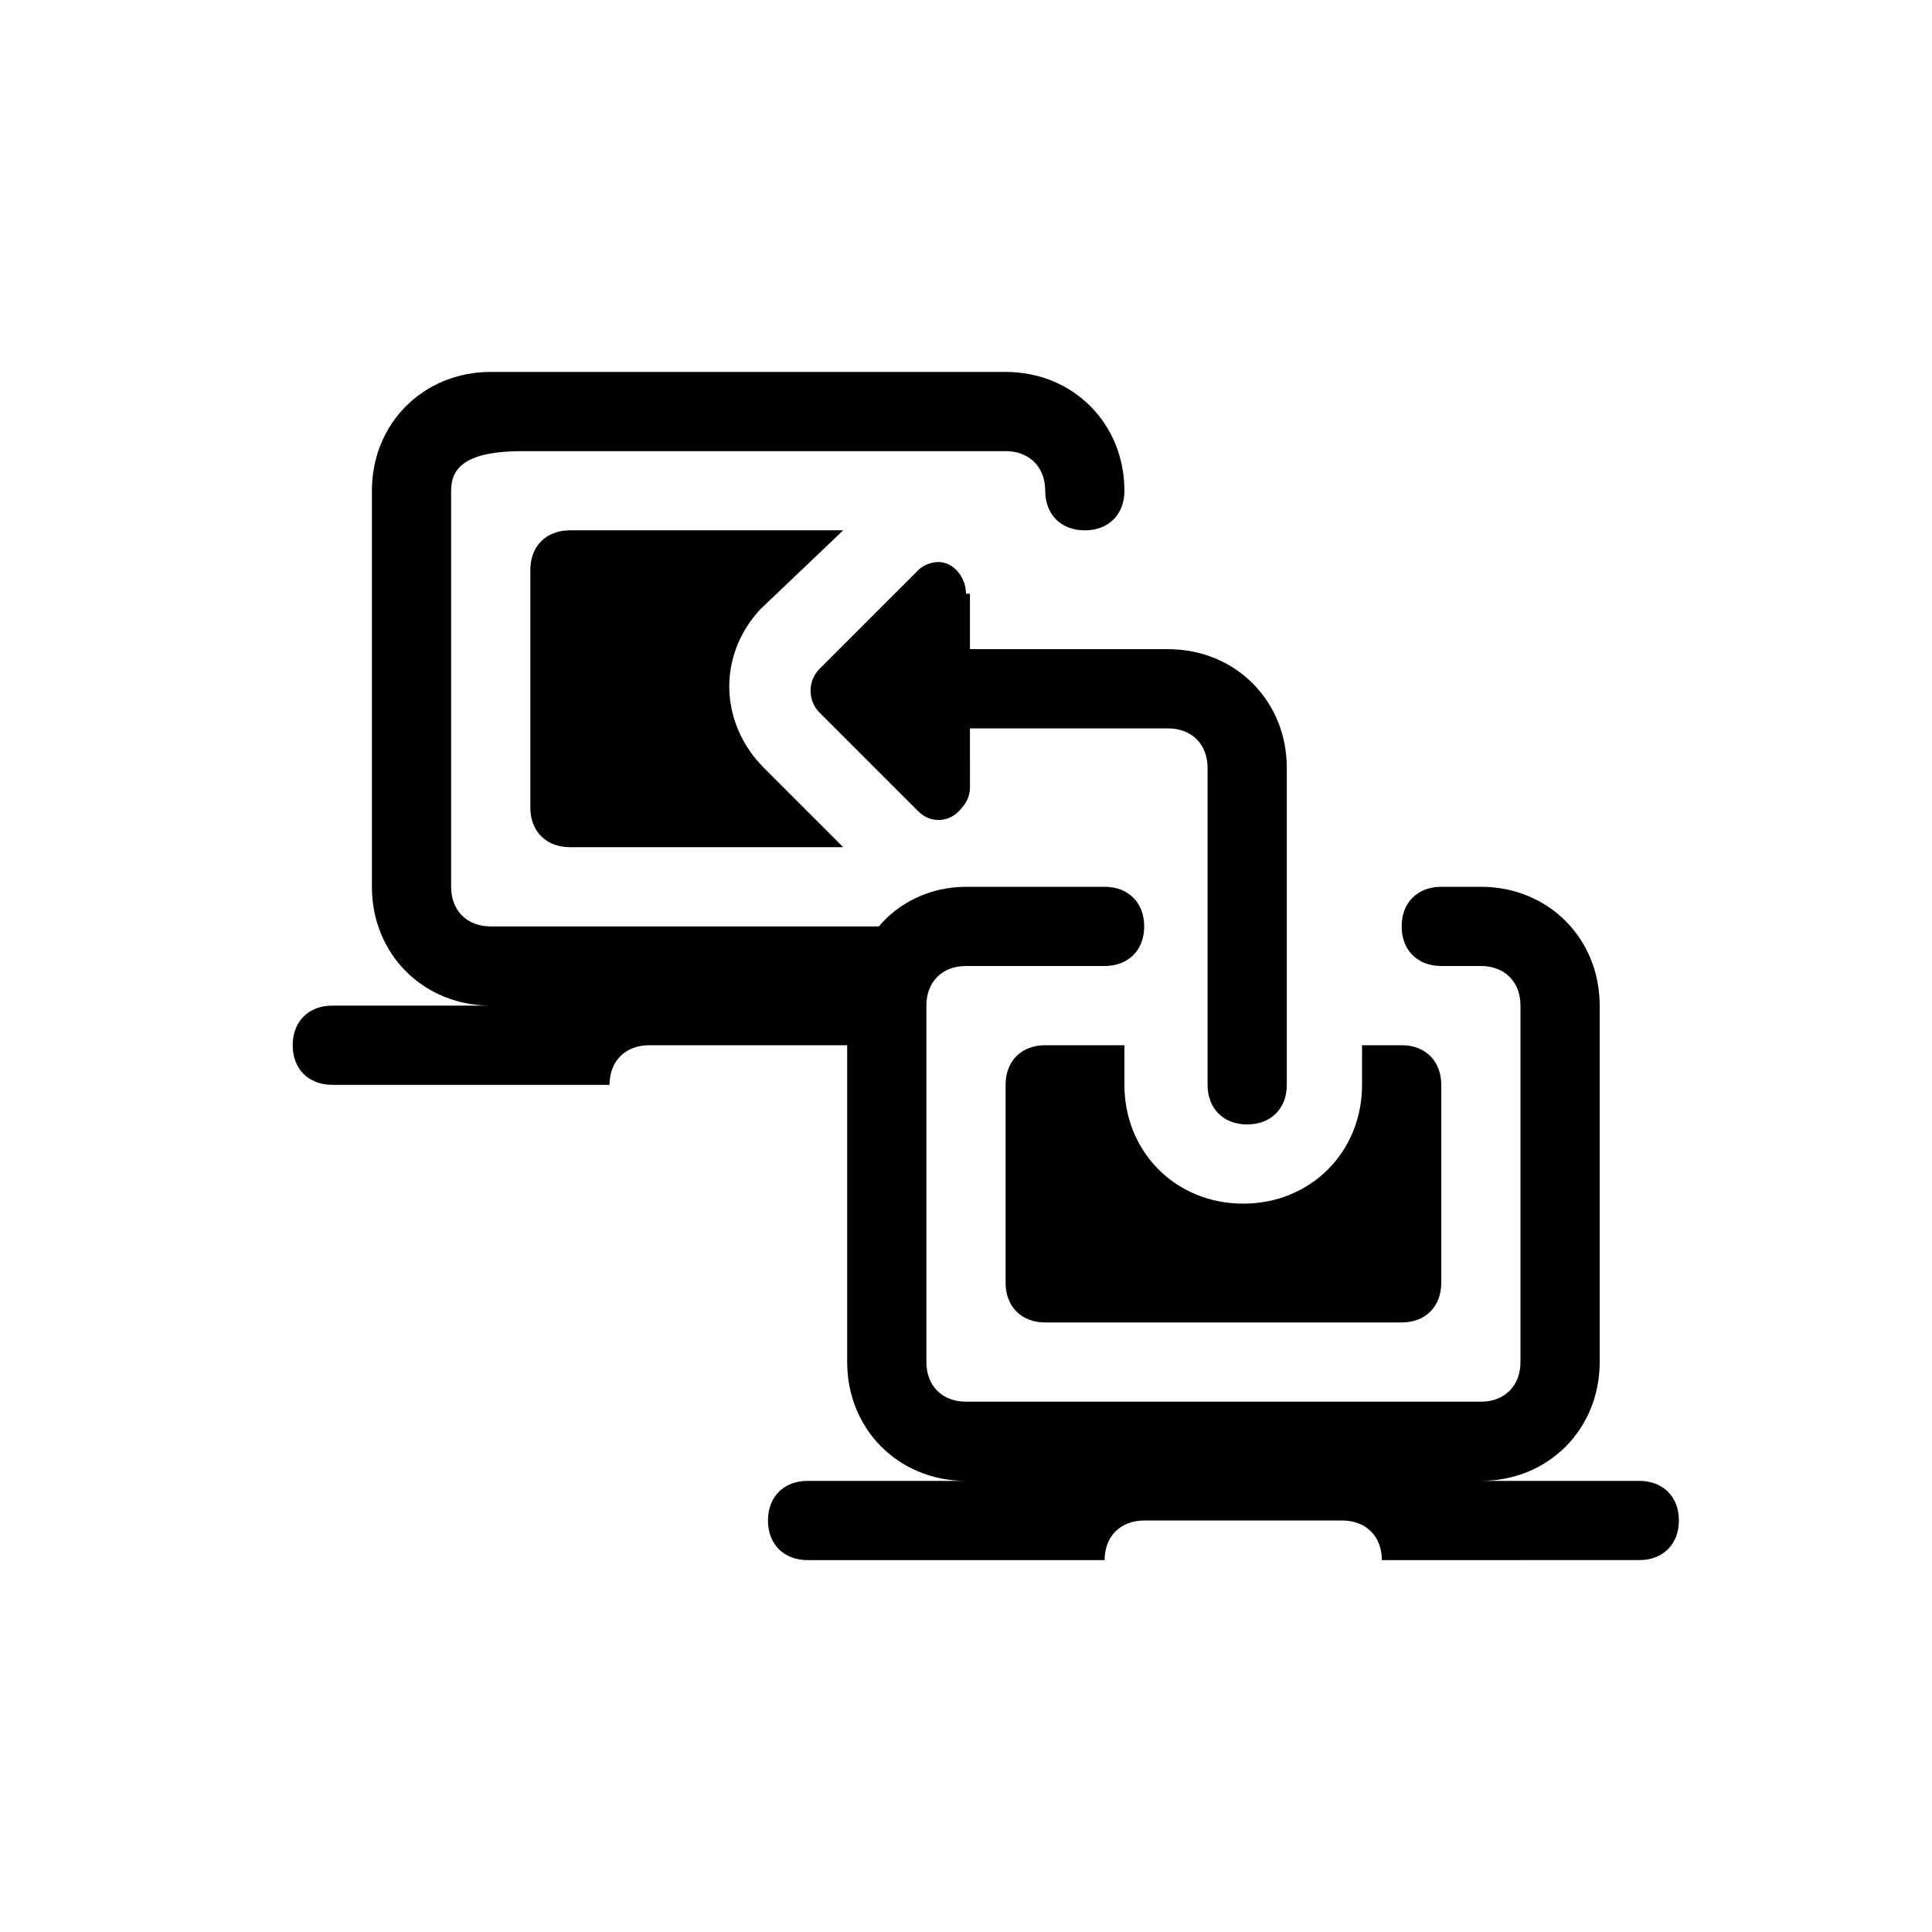 <?xml version="1.0" encoding="UTF-8"?>
<!-- Uploaded to: SVG Find, www.svgfind.com, Generator: SVG Find Mixer Tools -->
<svg fill="#000000" width="800px" height="800px" version="1.1" viewBox="144 144 512 512" xmlns="http://www.w3.org/2000/svg">
 <g>
  <path d="m578.43 536.45h-41.984c17.844 0 31.488-13.645 31.488-31.488v-94.465c0-17.844-13.645-31.488-31.488-31.488h-10.496c-6.297 0-10.496 4.199-10.496 10.496s4.199 10.496 10.496 10.496h10.496c6.297 0 10.496 4.199 10.496 10.496v94.465c0 6.297-4.199 10.496-10.496 10.496h-136.45c-6.297 0-10.496-4.199-10.496-10.496v-94.465c0-6.297 4.199-10.496 10.496-10.496h36.734c6.297 0 10.496-4.199 10.496-10.496s-4.199-10.496-10.496-10.496l-36.734 0.004c-9.445 0-17.844 4.199-23.09 10.496h-102.86c-6.297 0-10.496-4.199-10.496-10.496v-104.96c0-6.297 4.199-10.496 18.895-10.496h128.05c6.297 0 10.496 4.199 10.496 10.496s4.199 10.496 10.496 10.496 10.496-4.199 10.496-10.496c0-17.844-13.645-31.488-31.488-31.488h-136.45c-17.844 0-31.488 13.645-31.488 31.488v104.96c0 17.844 13.645 31.488 31.488 31.488h-41.984c-6.297 0-10.496 4.199-10.496 10.496 0 6.297 4.199 10.496 10.496 10.496h73.473c0-6.297 4.199-10.496 10.496-10.496h52.48v83.969c0 17.844 13.645 31.488 31.488 31.488h-41.984c-6.297 0-10.496 4.199-10.496 10.496 0 6.297 4.199 10.496 10.496 10.496h78.719c0-6.297 4.199-10.496 10.496-10.496h52.48c6.297 0 10.496 4.199 10.496 10.496l68.223-0.004c6.297 0 10.496-4.199 10.496-10.496s-4.195-10.496-10.496-10.496z"/>
  <path d="m400 301.34c0-4.199-3.148-8.398-7.348-8.398-2.098 0-4.199 1.051-5.246 2.098l-26.238 26.238c-3.148 3.148-3.148 8.398 0 11.547l26.238 26.238c3.148 3.148 8.398 3.148 11.547-1.051 1.051-1.051 2.098-3.148 2.098-5.246l-0.004-15.738h52.48c6.297 0 10.496 4.199 10.496 10.496v83.969c0 6.297 4.199 10.496 10.496 10.496s10.496-4.199 10.496-10.496v-83.969c0-17.844-13.645-31.488-31.488-31.488h-52.48v-14.695z"/>
  <path d="m441.98 431.49v-10.496h-20.992c-6.297 0-10.496 4.199-10.496 10.496v52.48c0 6.297 4.199 10.496 10.496 10.496h94.465c6.297 0 10.496-4.199 10.496-10.496v-52.48c0-6.297-4.199-10.496-10.496-10.496h-10.496v10.496c0 17.844-13.645 31.488-31.488 31.488s-31.488-13.648-31.488-31.488z"/>
  <path d="m367.46 284.54h-72.422c-6.297 0-10.496 4.199-10.496 10.496v62.977c0 6.297 4.199 10.496 10.496 10.496h72.422l-20.992-20.992c-11.547-11.547-12.594-29.391-1.051-41.984z"/>
 </g>
</svg>